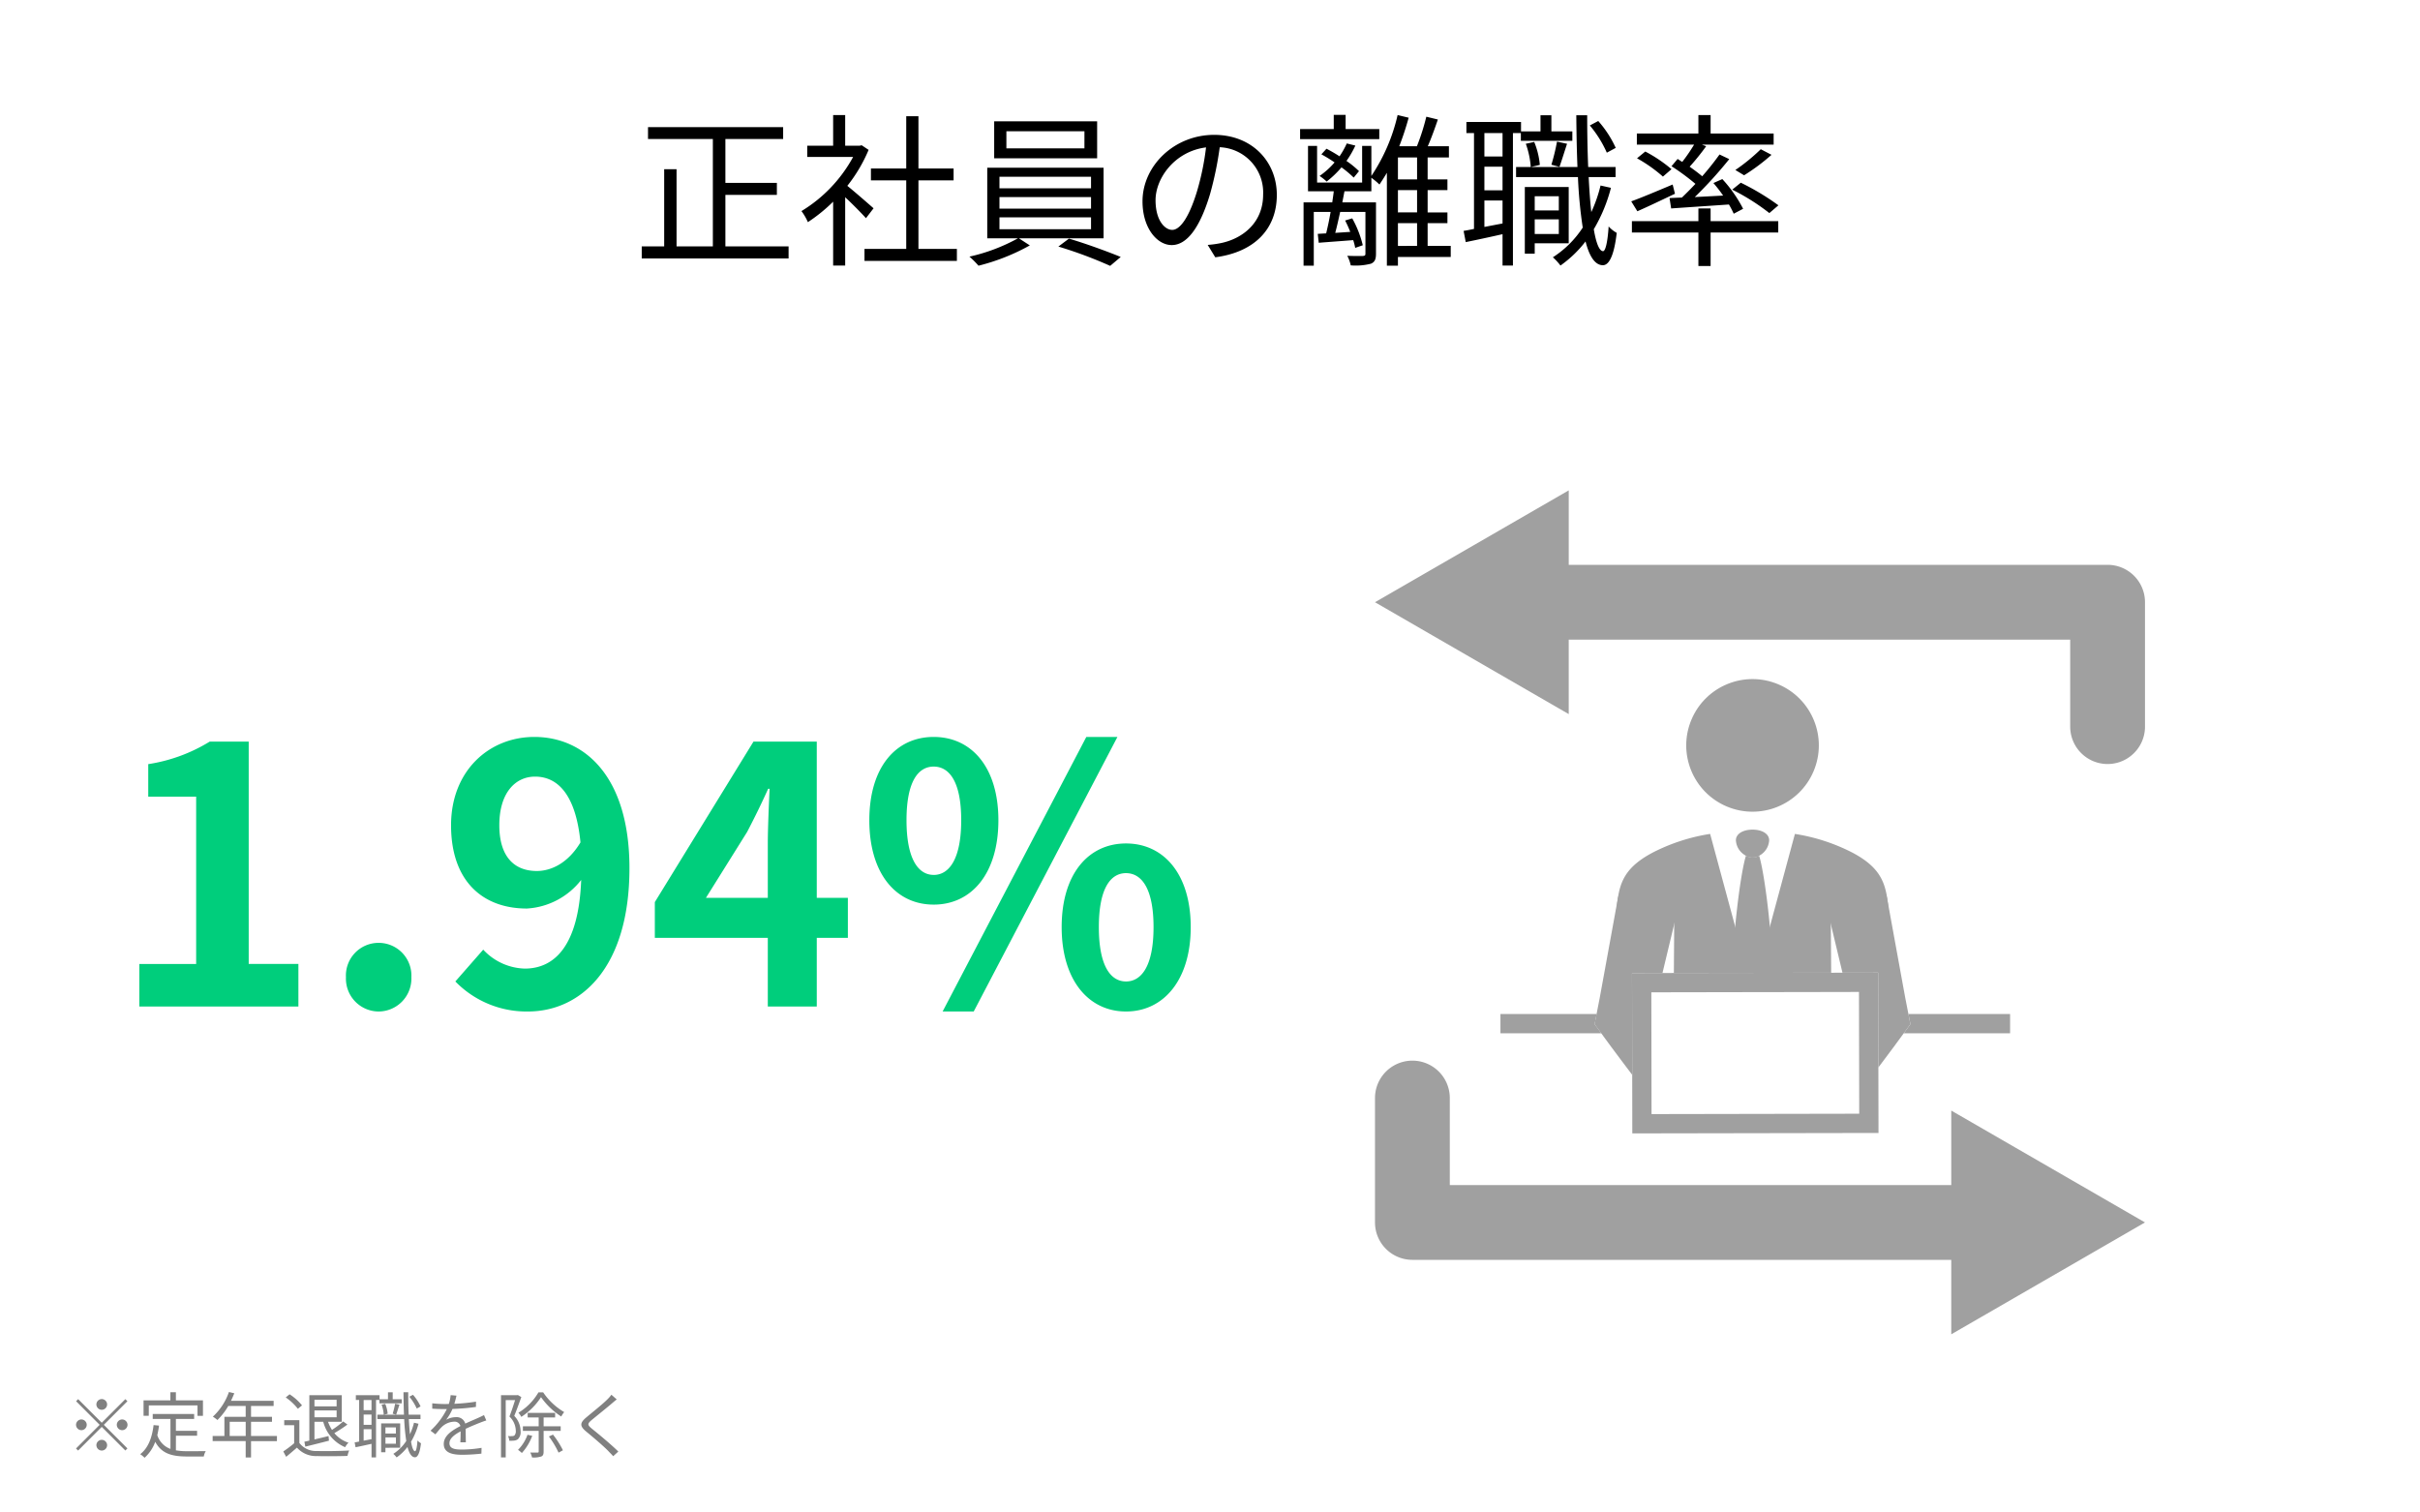 <svg xmlns="http://www.w3.org/2000/svg" xmlns:xlink="http://www.w3.org/1999/xlink" width="440" height="275" viewBox="0 0 440 275">
  <defs>
    <clipPath id="clip-path">
      <rect id="長方形_519" data-name="長方形 519" width="140" height="49.756" fill="#a0a0a0"/>
    </clipPath>
  </defs>
  <g id="グループ_5312" data-name="グループ 5312" transform="translate(-1060 -2675)">
    <path id="パス_11383" data-name="パス 11383" d="M-88.11-1.2v-9.36h9.36v-2.19h-9.36v-7.98h10.5v-2.16h-24.57v2.16h11.79V-1.2h-6.6V-15.24h-2.25V-1.2h-4.08V.99h26.7V-1.2Zm26.94-6.93c-.75-.66-3.39-2.97-4.77-4.08a27.828,27.828,0,0,0,3.87-6.54l-1.26-.84-.39.09h-2.61v-5.58h-2.19v5.58h-4.71v2.04h8.34a26.023,26.023,0,0,1-9.39,9.84,10.092,10.092,0,0,1,1.17,2.01,29.734,29.734,0,0,0,4.59-3.72V2.28h2.19V-10.14c1.35,1.26,3,2.94,3.78,3.81Zm8.16,7.38V-13.2h6.39v-2.16h-6.39v-9.51h-2.22v9.51h-6.42v2.16h6.42V-.75h-7.59V1.44h16.8V-.75Zm30.18-18.27H-37.02v-3.12h14.19Zm2.31-4.92H-39.24v6.72h18.72ZM-38.28-6.48h16.65v2.16H-38.28Zm0-3.69h16.65v2.1H-38.28Zm0-3.69h16.65v2.1H-38.28ZM-19.35-2.67V-15.51H-40.5V-2.67h5.58A32.869,32.869,0,0,1-43.74.66a17.112,17.112,0,0,1,1.65,1.65,38.081,38.081,0,0,0,9.33-3.69l-1.98-1.29Zm-8.22,1.5a78.744,78.744,0,0,1,9.42,3.51L-16.23.72c-2.34-.96-6.33-2.43-9.42-3.33ZM-6.87-4.2C-8.16-4.2-9.9-5.85-9.9-9.6c0-3.99,3.48-8.88,9.18-9.6a47.933,47.933,0,0,1-1.65,8.01C-3.9-6.18-5.55-4.2-6.87-4.2ZM.96.78c7.08-.93,11.19-5.1,11.19-11.34,0-6-4.44-10.92-11.4-10.92-7.26,0-13.02,5.64-13.02,12.09,0,4.89,2.67,7.95,5.31,7.95,2.76,0,5.13-3.15,6.96-9.24a62.784,62.784,0,0,0,1.77-8.55,8.234,8.234,0,0,1,7.89,8.61c0,5.13-3.72,7.95-7.53,8.79a18.622,18.622,0,0,1-2.55.36ZM30.78-22.53H24.66v-2.58H22.5v2.58H16.38v1.83h14.4Zm-3.69,7.65a16.221,16.221,0,0,0-2.28-1.86,17.311,17.311,0,0,0,1.62-2.79l-1.56-.39a15.055,15.055,0,0,1-1.32,2.34c-.78-.51-1.62-.99-2.37-1.38l-.93,1.02a25.814,25.814,0,0,1,2.4,1.47,14.079,14.079,0,0,1-2.73,2.46,9.21,9.21,0,0,1,1.29,1.02,18.1,18.1,0,0,0,2.7-2.58,19.943,19.943,0,0,1,2.22,1.86Zm7.08,9.45h3.48v4.14H34.17Zm3.48-7.95H34.17v-3.99h3.48Zm0,6H34.17v-4.05h3.48Zm6.12,6.09h-4.2V-5.43h3.6V-7.38h-3.6v-4.05h3.6v-1.95h-3.6v-3.99h3.87v-2.04H39.6c.63-1.44,1.29-3.27,1.83-4.86l-2.1-.51a39.591,39.591,0,0,1-1.71,5.37H34.41a52.5,52.5,0,0,0,1.71-5.19l-2.01-.48a33.114,33.114,0,0,1-4.77,11.07v-5.46H27.66v6.66H19.47v-6.66H17.82v8.25H22.5c-.06.63-.18,1.32-.27,2.01H17.01V2.31h1.86V-7.47h3.06c-.24,1.41-.54,2.79-.81,3.9l-1.53.09.18,1.62c1.86-.15,3.99-.3,6.27-.48A10.848,10.848,0,0,1,26.4-.93l1.38-.48A19.284,19.284,0,0,0,25.86-6.3l-1.29.39a21.654,21.654,0,0,1,.93,2.07l-2.73.18c.3-1.11.6-2.46.9-3.81h4.59V.12c0,.33-.12.39-.48.42-.3,0-1.47.03-2.82-.03a6.772,6.772,0,0,1,.63,1.74,11.153,11.153,0,0,0,3.66-.3c.72-.3.93-.84.93-1.8V-9.21H24.06l.39-2.01h4.89v-2.46a13.732,13.732,0,0,1,1.47,1.23c.45-.66.9-1.38,1.35-2.13V2.31h2.01V.72h9.6Zm30-17.82A19.6,19.6,0,0,0,70.59-24l-1.53.81a20.765,20.765,0,0,1,3.09,4.95ZM53.19-17.55h-3.3v-4.26h3.3ZM49.89-4.74v-4.8h3.3v4.17Zm3.3-6.66h-3.3v-4.29h3.3Zm3.33-10.41v1.41h9.36v-1.71H62.07v-2.94H60.09v2.94H56.55v-1.71H46.62v2.01H48V-4.38q-1.035.225-1.89.36l.39,2.04c1.92-.39,4.29-.9,6.69-1.44v5.7h1.89V-21.81Zm7.02,6.15c.39-1.08.9-2.76,1.38-4.2l-1.83-.39a37.314,37.314,0,0,1-1.02,4.2Zm-.12,5.34v2.58H59.04v-2.58ZM59.04-3.45V-6.12h4.38v2.67Zm6.18,1.68V-12H57.24V.12h1.8V-1.77Zm-7.8-18.09a15.758,15.758,0,0,1,.9,4.23l1.65-.39a14.318,14.318,0,0,0-1.02-4.17Zm13.59,7.59a26.162,26.162,0,0,1-1.68,4.83c-.21-1.86-.36-3.99-.48-6.36h4.89v-1.83H68.76c-.12-2.91-.18-6.12-.18-9.42H66.6c.03,3.33.09,6.51.21,9.42H55.65v1.83H66.9a84.077,84.077,0,0,0,.87,9.18A18.265,18.265,0,0,1,62.34.78a10.458,10.458,0,0,1,1.38,1.5A21.006,21.006,0,0,0,68.28-2.1c.69,2.7,1.71,4.29,3.12,4.32.96.03,2.01-1.2,2.55-5.88a5.584,5.584,0,0,1-1.47-1.17c-.18,2.82-.57,4.5-1.02,4.5-.69-.03-1.26-1.5-1.68-3.99a28.956,28.956,0,0,0,3.12-7.53Zm32.34,3.6a44.777,44.777,0,0,0-6.84-4.11l-1.56,1.26a39.9,39.9,0,0,1,6.75,4.26Zm-3.21-10.2a34.158,34.158,0,0,1-4.62,3.78l1.59.96a36.377,36.377,0,0,0,4.98-3.72ZM85.02-17.1l-1.11,1.32a41.882,41.882,0,0,1,4.35,3.21c-.84.9-1.68,1.74-2.46,2.49-.81.03-1.59.06-2.25.09l.3,1.89c2.88-.21,6.69-.45,10.5-.72a15.233,15.233,0,0,1,.87,1.68l1.71-.9a24.363,24.363,0,0,0-3.78-5.4l-1.62.72a28.552,28.552,0,0,1,1.77,2.28l-5.16.27a74.449,74.449,0,0,0,6.27-6.9l-1.77-.84a50.181,50.181,0,0,1-3.15,3.96c-.63-.54-1.44-1.14-2.28-1.74a43.751,43.751,0,0,0,3-3.72l-.78-.3h13.05v-2.01H91.02v-3.36H88.8v3.36H77.61v2.01H88.02a31.132,31.132,0,0,1-2.16,3.15Zm-1.11,1.86a25.824,25.824,0,0,0-4.77-3.21l-1.5,1.23a26.606,26.606,0,0,1,4.71,3.33Zm.21,2.79c-2.79,1.17-5.61,2.37-7.53,3.06l1.11,1.8c2.01-.87,4.47-2.07,6.84-3.18Zm6.9,4.35H88.8v2.31H76.71v2.07H88.8V2.37h2.22V-3.72h12.3V-5.79H91.02Z" transform="translate(1280 2721)"/>
    <g id="グループ_5242" data-name="グループ 5242" transform="translate(0 340)">
      <path id="パス_11440" data-name="パス 11440" d="M5.33,0H34.255V-7.735H25.22v-40.43H18.135a30.007,30.007,0,0,1-11.18,4.1v5.915h8.71v30.42H5.33ZM48.815.91a5.986,5.986,0,0,0,5.98-6.24,5.948,5.948,0,0,0-5.98-6.24A5.935,5.935,0,0,0,42.9-5.33,5.974,5.974,0,0,0,48.815.91Zm21.97-33.865c0-5.915,2.925-8.84,6.5-8.84,4.1,0,7.41,3.25,8.255,11.96-2.21,3.7-5.265,5.2-7.93,5.2C73.45-24.635,70.785-27.3,70.785-32.955ZM75.985.91c9.555,0,18.46-7.865,18.46-26.065,0-16.705-8.19-23.855-17.29-23.855-8.255,0-15.145,6.175-15.145,16.055,0,10.2,5.785,15.145,13.78,15.145a13.509,13.509,0,0,0,9.88-5.2C85.215-10.985,80.795-6.89,75.4-6.89a10.675,10.675,0,0,1-7.54-3.445L62.79-4.55A18.041,18.041,0,0,0,75.985.91Zm32.37-20.67,7.475-11.96c1.365-2.6,2.665-5.265,3.835-7.865h.26c-.13,2.86-.325,7.215-.325,10.01v9.815ZM119.6,0h8.905V-12.48h5.655v-7.28h-5.655V-48.165H117L99.06-18.98v6.5H119.6Zm30.16-18.525c6.89,0,11.765-5.655,11.765-15.34,0-9.62-4.875-15.145-11.765-15.145s-11.7,5.525-11.7,15.145C138.06-24.18,142.87-18.525,149.76-18.525Zm0-5.4c-2.795,0-4.94-2.86-4.94-9.945s2.145-9.75,4.94-9.75,5.005,2.665,5.005,9.75S152.555-23.92,149.76-23.92ZM151.385.91h5.655l26.13-49.92h-5.655Zm33.345,0c6.825,0,11.765-5.72,11.765-15.34,0-9.685-4.94-15.21-11.765-15.21s-11.7,5.525-11.7,15.21C173.03-4.81,177.9.91,184.73.91Zm0-5.46c-2.795,0-4.94-2.8-4.94-9.88s2.145-9.815,4.94-9.815,5.005,2.73,5.005,9.815S187.525-4.55,184.73-4.55Z" transform="translate(1080 2518)" fill="#00ce7c"/>
      <path id="パス_11441" data-name="パス 11441" d="M7.475-8.645A.982.982,0,0,0,6.5-9.62a.982.982,0,0,0-.975.975A.982.982,0,0,0,6.5-7.67.982.982,0,0,0,7.475-8.645ZM2.21-9.607l-.377.377,4.29,4.29-4.3,4.3L2.2-.26l4.3-4.3,4.29,4.29.377-.377L6.877-4.94l4.29-4.29-.377-.377L6.5-5.317ZM2.8-5.915a.982.982,0,0,0-.975.975.982.982,0,0,0,.975.975A.982.982,0,0,0,3.77-4.94.982.982,0,0,0,2.8-5.915Zm7.41,1.95a.982.982,0,0,0,.975-.975.982.982,0,0,0-.975-.975.982.982,0,0,0-.975.975A.982.982,0,0,0,10.2-3.965Zm-4.68,2.73A.982.982,0,0,0,6.5-.26a.982.982,0,0,0,.975-.975A.982.982,0,0,0,6.5-2.21.982.982,0,0,0,5.525-1.235Zm9.529-7.241h8.853v1.9H24.9V-9.386H19.981v-1.482h-1v1.482H14.1v2.808h.949Zm4.927,5.525h3.848v-.9H19.981V-6.006H23.3v-.91H15.769v.91h3.224V-.559A3.9,3.9,0,0,1,16.6-3.068,16.409,16.409,0,0,0,16.913-4.8l-.988-.091C15.639-2.561,14.937-.715,13.494.4a5.046,5.046,0,0,1,.793.65,7.122,7.122,0,0,0,1.937-2.9C17.407.351,19.344.819,22.035.819h3.016a2.849,2.849,0,0,1,.364-.975c-.624.013-2.86.013-3.328.013A11.868,11.868,0,0,1,19.981-.3Zm9.776.039V-5.486h2.912v2.574Zm8.593,0H33.644V-5.486h3.809V-6.4H33.644V-8.372h4.108v-.936H30c.208-.442.416-.91.6-1.365l-.975-.234A11,11,0,0,1,26.7-6.422a5.983,5.983,0,0,1,.832.611A12.011,12.011,0,0,0,29.51-8.372h3.159V-6.4H28.8v3.484H26.663v.936h6.006V1h.975V-1.976H38.35ZM49.205-9.49v1.2h-4.03v-1.2Zm-4.03,3.172V-7.553h4.03v1.235ZM43.511-.975c1.2-.286,2.782-.689,4.3-1.079L47.736-2.9c-.871.221-1.755.429-2.561.611v-3.2h1.6A6.861,6.861,0,0,0,50.752-.871a3.208,3.208,0,0,1,.611-.819,5.553,5.553,0,0,1-2.574-1.742,23.3,23.3,0,0,0,2.379-1.56L50.4-5.551A18.53,18.53,0,0,1,48.36-4.017a7.318,7.318,0,0,1-.715-1.469h2.5v-4.836h-5.9v8.255q-.488.117-.9.2Zm-.6-7.5a9.4,9.4,0,0,0-2.262-2.015l-.7.572a9.776,9.776,0,0,1,2.21,2.067Zm-.481,2.691H39.676v.91h1.807v3.289A21.708,21.708,0,0,1,39.507-.1l.52.975C40.716.312,41.366-.247,41.99-.793A4.633,4.633,0,0,0,45.669.741c1.43.052,4.1.026,5.512-.026a4.4,4.4,0,0,1,.312-.988c-1.521.1-4.407.143-5.824.091a3.784,3.784,0,0,1-3.237-1.456Zm22.035-2.5A8.493,8.493,0,0,0,63.089-10.4l-.663.351A9,9,0,0,1,63.765-7.9Zm-8.918.676h-1.43V-9.451h1.43Zm-1.43,5.551v-2.08h1.43v1.807Zm1.43-2.886h-1.43V-6.8h1.43Zm1.443-4.511v.611h4.056v-.741H59.4v-1.274h-.858v1.274H57.005v-.741H52.7v.871h.6V-1.9q-.448.1-.819.156l.169.884c.832-.169,1.859-.39,2.9-.624V.988h.819V-9.451Zm3.042,2.665c.169-.468.39-1.2.6-1.82l-.793-.169a16.169,16.169,0,0,1-.442,1.82Zm-.052,2.314v1.118h-1.9V-4.472ZM58.084-1.5V-2.652h1.9V-1.5Zm2.678.728V-5.2H57.3V.052h.78V-.767Zm-3.38-7.839a6.828,6.828,0,0,1,.39,1.833l.715-.169a6.2,6.2,0,0,0-.442-1.807Zm5.889,3.289a11.337,11.337,0,0,1-.728,2.093c-.091-.806-.156-1.729-.208-2.756h2.119v-.793H62.3c-.052-1.261-.078-2.652-.078-4.082H61.36c.013,1.443.039,2.821.091,4.082H56.615v.793H61.49A36.434,36.434,0,0,0,61.867-2,7.915,7.915,0,0,1,59.514.338a4.532,4.532,0,0,1,.6.65,9.1,9.1,0,0,0,1.976-1.9c.3,1.17.741,1.859,1.352,1.872.416.013.871-.52,1.1-2.548a2.42,2.42,0,0,1-.637-.507c-.078,1.222-.247,1.95-.442,1.95-.3-.013-.546-.65-.728-1.729A12.548,12.548,0,0,0,64.09-5.135ZM72.7-1.755c-.013-.624-.026-1.716-.039-2.457.975-.455,1.9-.832,2.626-1.118.338-.13.806-.312,1.131-.4L76-6.708c-.364.182-.676.338-1.066.507-.676.312-1.456.624-2.34,1.04a1.618,1.618,0,0,0-1.7-1.17,3.651,3.651,0,0,0-1.781.481,9.237,9.237,0,0,0,1.157-1.976,39.772,39.772,0,0,0,4.264-.364l.013-.962a34.546,34.546,0,0,1-3.939.39c.182-.585.3-1.118.39-1.482l-1.066-.091a6.976,6.976,0,0,1-.325,1.6c-.3.013-.572.013-.845.013-.585,0-1.482-.052-2.171-.13v.975c.7.052,1.573.078,2.119.078h.533a13.622,13.622,0,0,1-2.964,3.926l.884.663c.442-.52.806-1,1.17-1.352a3.427,3.427,0,0,1,2.223-.949,1.089,1.089,0,0,1,1.157.793c-1.5.78-3.029,1.742-3.029,3.263,0,1.573,1.482,1.963,3.328,1.963A33.149,33.149,0,0,0,75.53.3l.026-1.053a22.665,22.665,0,0,1-3.51.312c-1.326,0-2.327-.143-2.327-1.157,0-.845.832-1.508,2.028-2.158,0,.676-.013,1.508-.052,2ZM85.9-10.842a10.529,10.529,0,0,1-3.64,3.705,3.71,3.71,0,0,1,.52.754,12.082,12.082,0,0,0,3.588-3.588,13.217,13.217,0,0,0,3.679,3.523,4.332,4.332,0,0,1,.533-.806,11.921,11.921,0,0,1-3.822-3.588Zm-3.744.481L82-10.322H79.092V.988h.858V-9.438h1.7c-.273.884-.65,2.041-1.027,2.99a3.666,3.666,0,0,1,1.157,2.574,1.146,1.146,0,0,1-.26.884.787.787,0,0,1-.416.1,3.745,3.745,0,0,1-.754-.013,1.957,1.957,0,0,1,.247.858,6.305,6.305,0,0,0,.871-.026,1.4,1.4,0,0,0,.676-.234,1.777,1.777,0,0,0,.507-1.482A4.02,4.02,0,0,0,81.5-6.565c.429-1.027.9-2.353,1.287-3.419Zm1.755,7.228A7.384,7.384,0,0,1,82.186-.39a6.11,6.11,0,0,1,.7.572,9.56,9.56,0,0,0,1.885-3.12Zm6.032-.7v-.832H86.84V-6.279h2.093v-.832H83.941v.832h2v1.612H83.07v.832h2.873V-.1c0,.156-.052.208-.221.208s-.7.013-1.313-.013a3.56,3.56,0,0,1,.325.9A4.538,4.538,0,0,0,86.411.819C86.749.676,86.84.4,86.84-.1V-3.835ZM87.8-2.821A16.428,16.428,0,0,1,89.557.117l.793-.429a15.919,15.919,0,0,0-1.807-2.847Zm11.362-7.592a5.977,5.977,0,0,1-.741.858c-.871.884-2.821,2.418-3.783,3.237-1.17.975-1.3,1.56-.091,2.574,1.209.988,3.354,2.821,4.056,3.575.273.3.624.624.884.936l.936-.845c-1.261-1.248-3.64-3.224-4.81-4.16-.832-.689-.832-.884-.052-1.56.949-.78,2.795-2.262,3.692-3.029.208-.182.6-.52.884-.728Z" transform="translate(1072 2599)" fill="gray"/>
      <g id="グループ_2742" data-name="グループ 2742" transform="translate(206.807 -998.1)">
        <g id="グループ_5304" data-name="グループ 5304" transform="translate(250.499 329.1)">
          <g id="グループ_5301" data-name="グループ 5301" transform="translate(852.694 3093.158)">
            <g id="グループ_5300" data-name="グループ 5300" transform="translate(0 0)" clip-path="url(#clip-path)">
              <path id="パス_11319" data-name="パス 11319" d="M133.2,13.541H35.225V0L0,20.342l35.225,20.34V27.139H126.4V42.958a6.8,6.8,0,1,0,13.6,0V20.34a6.8,6.8,0,0,0-6.8-6.8" transform="translate(0 -0.001)" fill="#a0a0a0"/>
            </g>
          </g>
          <g id="グループ_5302" data-name="グループ 5302" transform="translate(992.694 3246.604) rotate(180)">
            <g id="グループ_5300-2" data-name="グループ 5300" transform="translate(0 0)" clip-path="url(#clip-path)">
              <path id="パス_11319-2" data-name="パス 11319" d="M133.2,13.541H35.225V0L0,20.342l35.225,20.34V27.139H126.4V42.958a6.8,6.8,0,1,0,13.6,0V20.34a6.8,6.8,0,0,0-6.8-6.8" transform="translate(0 -0.001)" fill="#a0a0a0"/>
            </g>
          </g>
        </g>
        <g id="グループ_2741" data-name="グループ 2741" transform="translate(32 106.828)">
          <g id="グループ_2740" data-name="グループ 2740" transform="translate(1094 3346)">
            <path id="パス_7461" data-name="パス 7461" d="M2902.513,307.7h-18.335v-3.5h17.489l-.364,1.847Z" transform="translate(-2884.177 -239.56)" fill="#a0a0a0"/>
            <path id="パス_7462" data-name="パス 7462" d="M2962.862,304.2v3.5h-19.33l1.211-1.656-.365-1.847Z" transform="translate(-2870.198 -239.56)" fill="#a0a0a0"/>
            <circle id="楕円形_63" data-name="楕円形 63" cx="12.054" cy="12.054" r="12.054" transform="translate(30.036 22.2) rotate(-67.053)" fill="#a0a0a0"/>
            <path id="パス_7463" data-name="パス 7463" d="M2911.7,302.981l.069-9.73-10.571-1.2c.483-4.584.706-7.87,6.778-11.027a34.426,34.426,0,0,1,10.317-3.33l6.833,25.266Z" transform="translate(-2880.168 -245.801)" fill="#a0a0a0"/>
            <path id="パス_7464" data-name="パス 7464" d="M2935.338,293.251l.068,9.686-13.418.019,6.827-25.26a34.45,34.45,0,0,1,10.315,3.33c6.074,3.157,6.3,6.443,6.778,11.027Z" transform="translate(-2875.273 -245.801)" fill="#a0a0a0"/>
            <path id="パス_7465" data-name="パス 7465" d="M2925.373,299.706a7.522,7.522,0,0,1-.679,2.5h-1.879l-1.753.006h-1.878a7.43,7.43,0,0,1-.686-2.5c-.2-2.854,1.056-14.826,2.23-18.8a2.561,2.561,0,0,0,2.416,0C2924.322,284.879,2925.57,296.852,2925.373,299.706Z" transform="translate(-2876.1 -245.046)" fill="#a0a0a0"/>
            <path id="パス_7466" data-name="パス 7466" d="M2921.509,281.389a2.623,2.623,0,0,1-1.211-.3,5.42,5.42,0,0,1,.365-.97l.846.871.84-.871a5.5,5.5,0,0,1,.365.97A2.625,2.625,0,0,1,2921.509,281.389Z" transform="translate(-2875.67 -245.231)" fill="#a0a0a0"/>
            <path id="パス_7467" data-name="パス 7467" d="M2924.876,279.012a3.372,3.372,0,0,1-1.816,2.792,2.561,2.561,0,0,1-2.415,0,3.374,3.374,0,0,1-1.818-2.792c0-1.223,1.354-1.946,3.029-1.946S2924.876,277.789,2924.876,279.012Z" transform="translate(-2876.017 -245.95)" fill="#a0a0a0"/>
            <path id="パス_7468" data-name="パス 7468" d="M2913.1,290.119l-2.471,10.3-.253,1.069-5.541.012.012,7.438.006,3.5.012,7.555-2.1-2.792-1.742-2.329-1.784-2.434-1.211-1.656.365-1.847.562-2.873.476-2.6.951-5.208,1.9-10.422c.556-2.632,3.429-4.256,6.413-3.626S2913.661,287.481,2913.1,290.119Z" transform="translate(-2880.913 -244.3)" fill="#a0a0a0"/>
            <path id="パス_7469" data-name="パス 7469" d="M2947.4,310.783l-1.211,1.656-1.787,2.434-1.741,2.329-1.094,1.458-.012-6.221-.006-3.5-.012-7.518-6.493.012-.241-1.013-2.471-10.3c-.556-2.638,1.413-5.282,4.4-5.912s5.856.995,6.413,3.626l1.9,10.422.951,5.208.476,2.6.562,2.873Z" transform="translate(-2872.858 -244.3)" fill="#a0a0a0"/>
            <path id="パス_7470" data-name="パス 7470" d="M2948.331,315.353l-.031-17.242-6.493.012-2.057.006-11.54.019h-1.879l-1.753.006H2922.7l-11.547.019-2.068.006-5.542.012.031,18.5.018,10.65,44.763-.08Zm-41.242,8.476-.006-3.842-.031-18.3h1.192l2.879-.006,13.794-.025h1.074l13.789-.025,2.868-.006,2.156-.006.037,17.94.006,4.2Z" transform="translate(-2879.616 -240.993)" fill="#a0a0a0"/>
          </g>
        </g>
      </g>
      <rect id="長方形_514" data-name="長方形 514" width="440" height="215" transform="translate(1060 2395)" fill="none"/>
    </g>
    <rect id="長方形_528" data-name="長方形 528" width="440" height="275" transform="translate(1060 2675)" fill="none"/>
  </g>
</svg>
